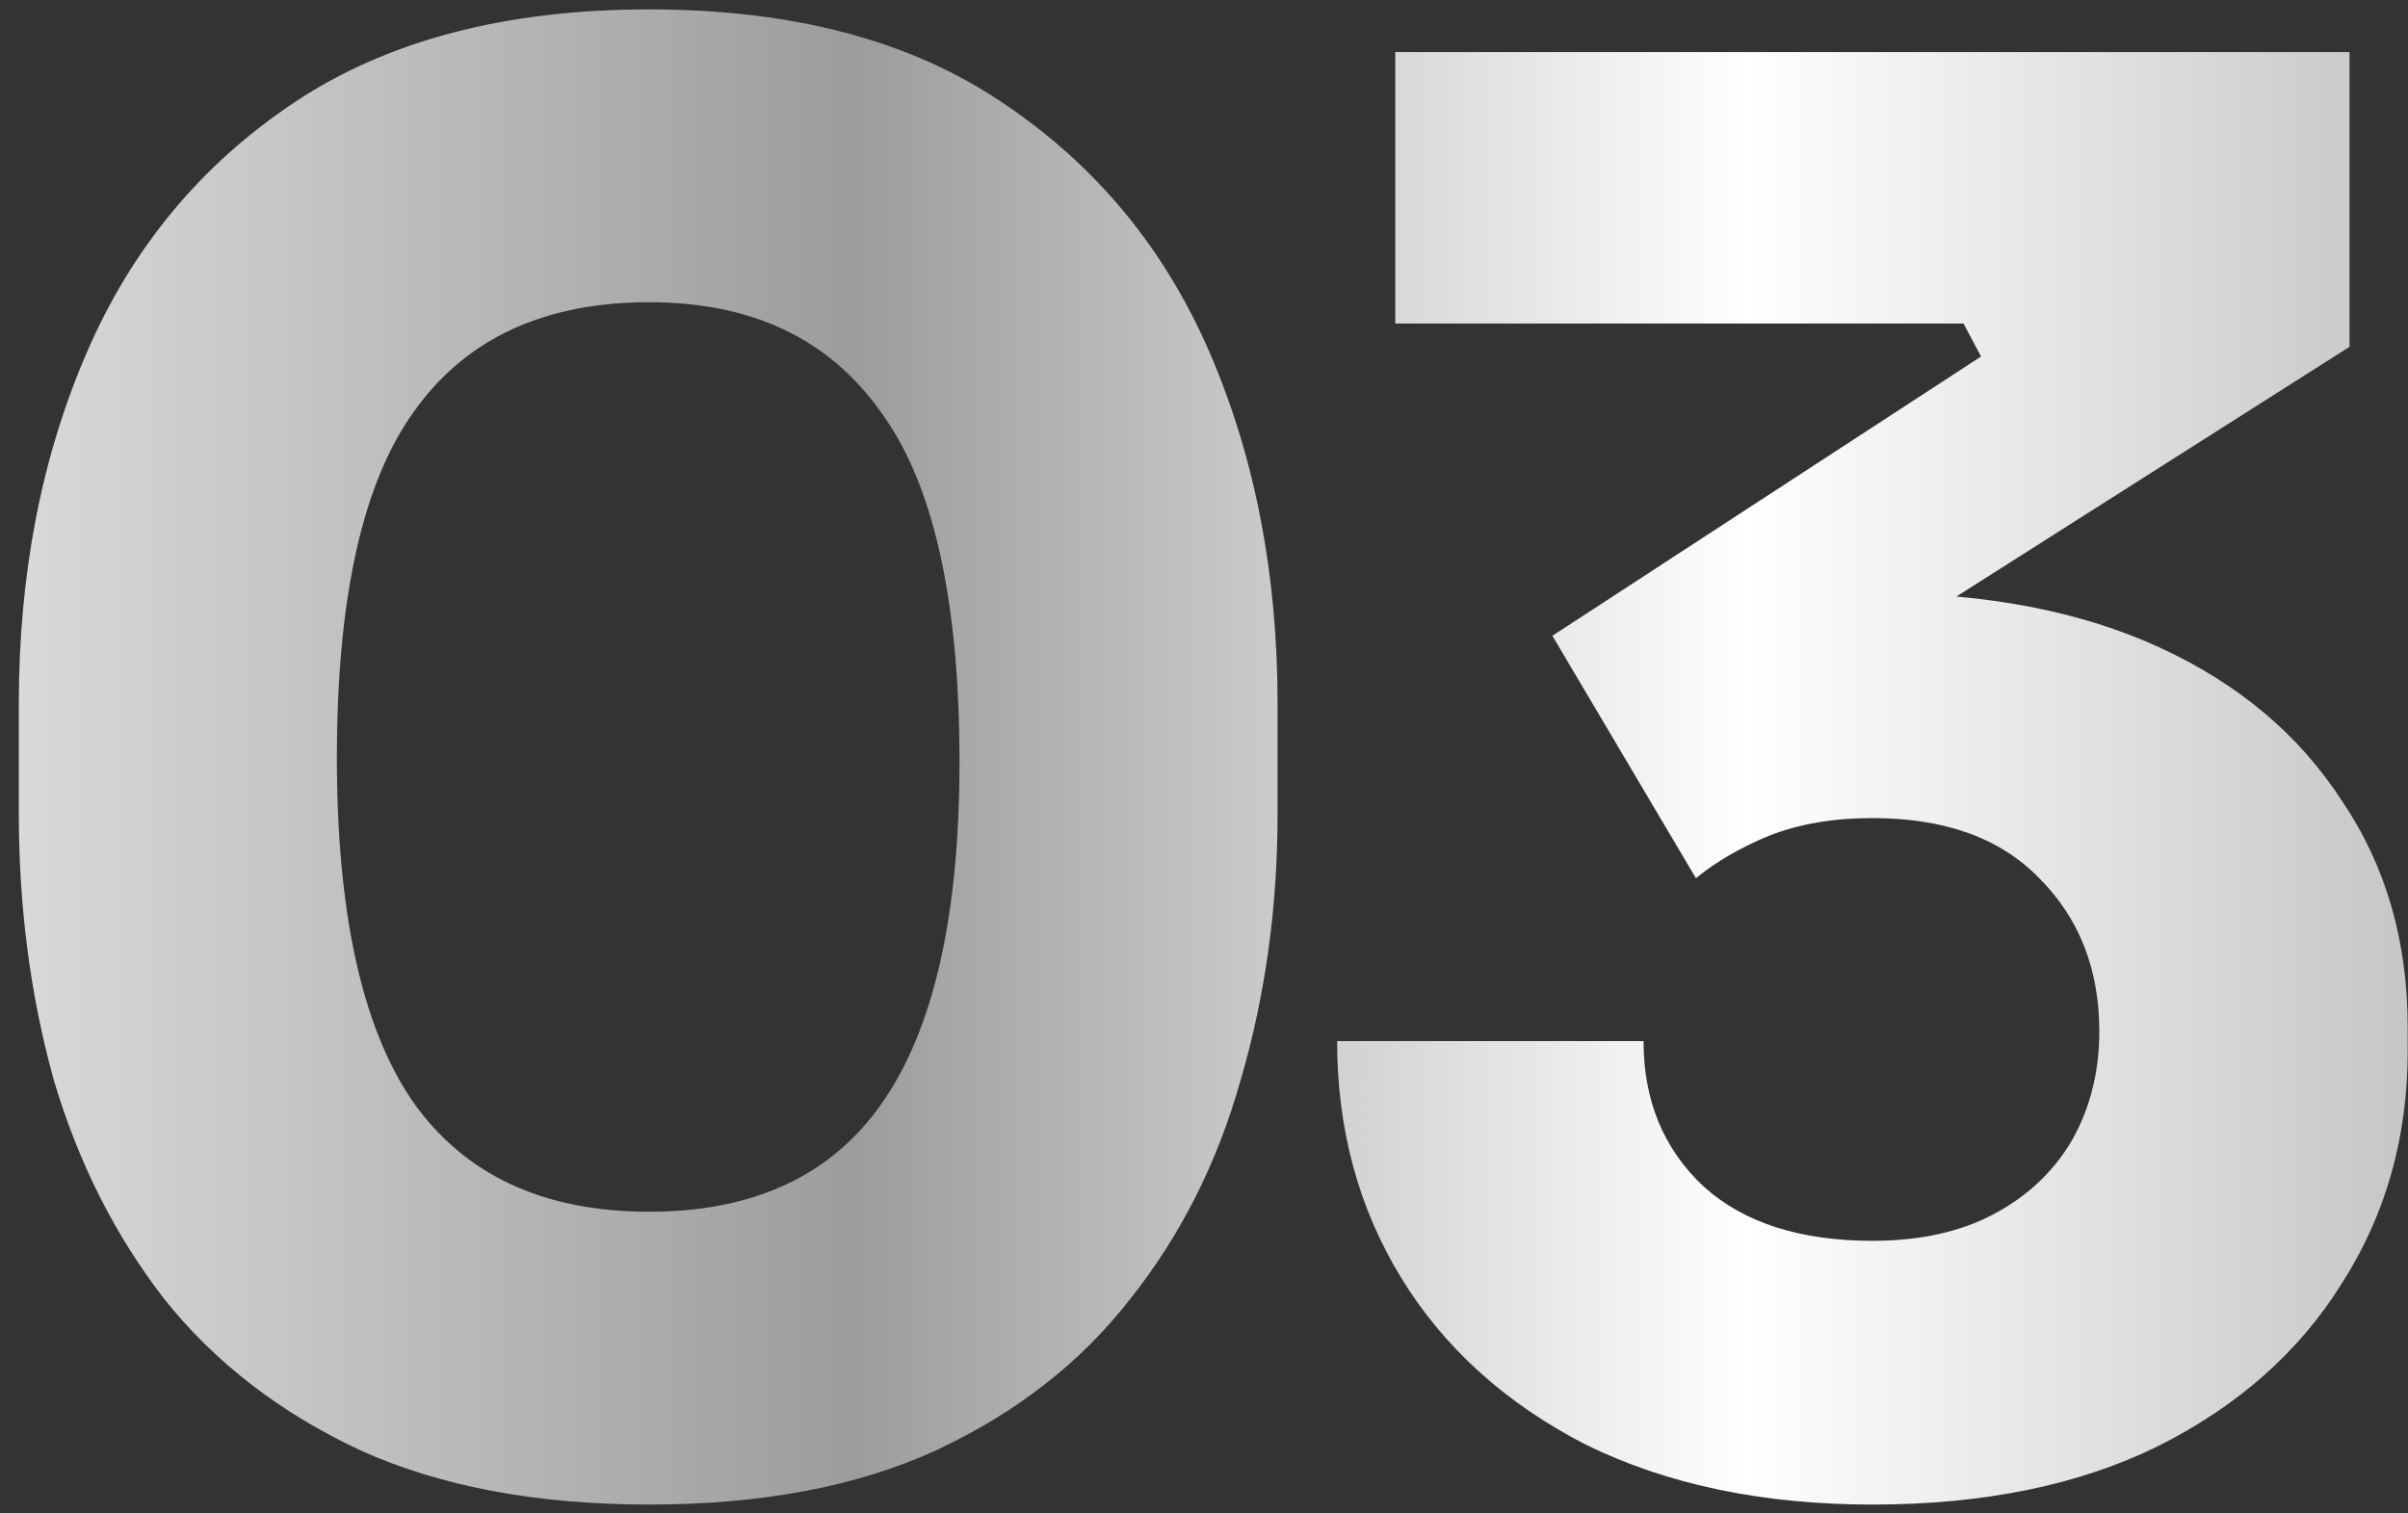 <svg xmlns="http://www.w3.org/2000/svg" width="105" height="66" viewBox="0 0 105 66" fill="none"><rect x="0" y="0" width="105" height="66" fill="#333333" stroke="none"/><path d="M28.306 65.614C23.401 65.614 19.201 64.825 15.705 63.246C12.21 61.611 9.362 59.412 7.163 56.65C5.021 53.887 3.414 50.701 2.343 47.093C1.328 43.428 0.821 39.566 0.821 35.507V30.686C0.821 25.048 1.807 19.945 3.781 15.379C5.754 10.812 8.77 7.175 12.83 4.469C16.889 1.762 22.048 0.409 28.306 0.409C34.565 0.409 39.695 1.762 43.699 4.469C47.758 7.175 50.774 10.812 52.748 15.379C54.721 19.945 55.708 25.048 55.708 30.686V35.507C55.708 39.566 55.172 43.428 54.101 47.093C53.086 50.701 51.479 53.887 49.28 56.65C47.138 59.412 44.319 61.611 40.823 63.246C37.384 64.825 33.212 65.614 28.306 65.614ZM28.306 52.844C32.873 52.844 36.256 51.265 38.455 48.108C40.71 44.894 41.838 39.932 41.838 33.223C41.838 26.119 40.682 21.017 38.37 17.916C36.115 14.758 32.761 13.18 28.306 13.18C23.74 13.18 20.328 14.758 18.073 17.916C15.818 21.017 14.69 26.063 14.69 33.054C14.69 39.82 15.79 44.809 17.989 48.023C20.244 51.237 23.683 52.844 28.306 52.844ZM81.645 65.614C76.853 65.614 72.681 64.74 69.129 62.992C65.633 61.188 62.955 58.764 61.094 55.719C59.234 52.675 58.304 49.235 58.304 45.401H71.666C71.666 47.995 72.54 50.109 74.288 51.744C76.035 53.323 78.488 54.112 81.645 54.112C83.732 54.112 85.508 53.718 86.974 52.928C88.439 52.139 89.567 51.068 90.356 49.715C91.146 48.305 91.54 46.727 91.54 44.979C91.54 42.272 90.666 40.045 88.919 38.297C87.227 36.55 84.803 35.676 81.645 35.676C79.954 35.676 78.46 35.929 77.163 36.437C75.923 36.944 74.852 37.565 73.949 38.297L67.691 27.726L86.382 15.548L85.62 14.11H60.841V2.27H102.45V15.125L80.884 28.826L74.119 26.965C75.246 26.627 76.43 26.373 77.671 26.204C78.967 25.978 80.349 25.865 81.815 25.865C86.607 25.865 90.723 26.655 94.162 28.233C97.601 29.812 100.251 32.039 102.112 34.915C104.029 37.734 104.987 41.032 104.987 44.809V45.824C104.987 49.602 104.029 52.985 102.112 55.973C100.251 58.961 97.573 61.329 94.078 63.077C90.638 64.769 86.494 65.614 81.645 65.614Z" fill="url(#paint0_linear_15011_102)"></path><defs><linearGradient id="paint0_linear_15011_102" x1="109" y1="33.007" x2="-4" y2="33.007" gradientUnits="userSpaceOnUse"><stop stop-color="#BEBEBE"></stop><stop offset="0.29" stop-color="white"></stop><stop offset="0.635" stop-color="#9C9C9C"></stop><stop offset="1" stop-color="#E1E1E1"></stop></linearGradient></defs></svg>